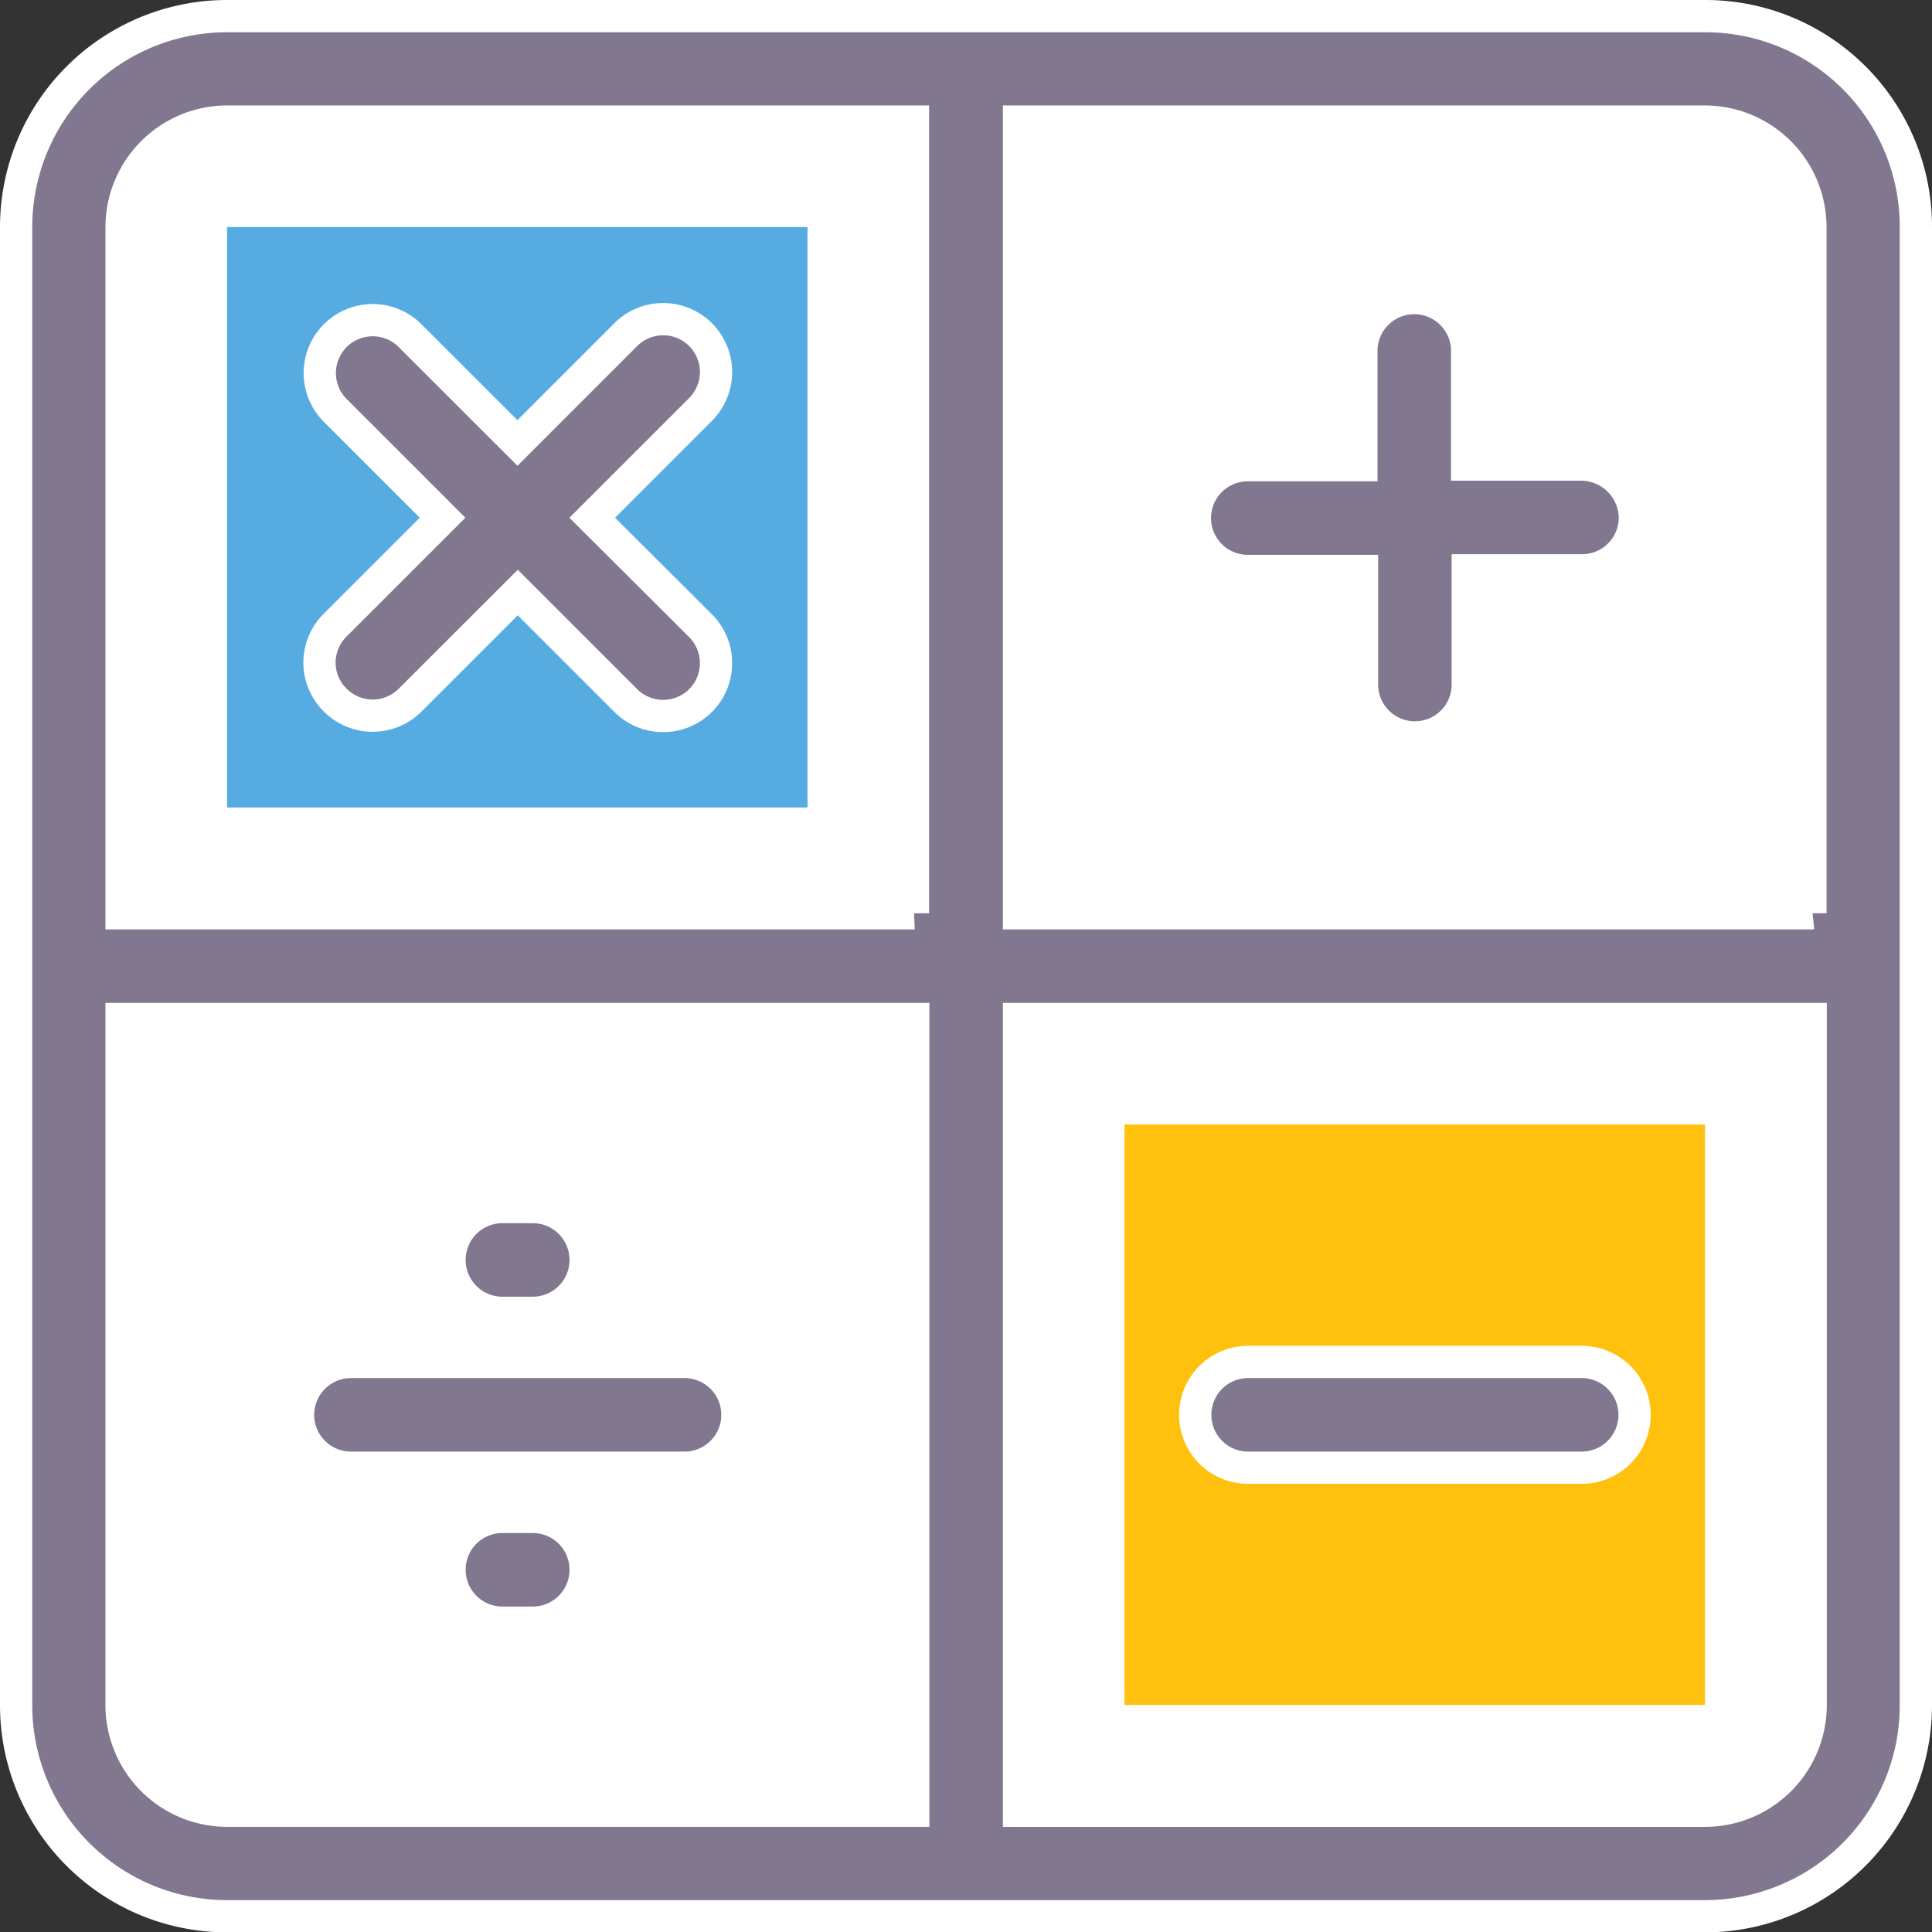<svg xmlns="http://www.w3.org/2000/svg" width="119.791" height="119.811" viewBox="0 0 119.791 119.811">
  <rect x="0" y="0" width="119.791" height="119.811" fill="#333333" stroke="none"/>
  <g id="calculator-svgrepo-com_1_" data-name="calculator-svgrepo-com (1)" transform="translate(0.968 1)">
    <g id="Group_6552" data-name="Group 6552" transform="translate(6.571 6.539)">
      <path id="Path_16474" data-name="Path 16474" d="M70.906,21.786H28.357a6.554,6.554,0,0,0-6.539,6.539v42.53H70.906Z" transform="translate(-21.818 -21.786)" fill="#fff"/>
      <path id="Path_16475" data-name="Path 16475" d="M256.312,28.325a6.554,6.554,0,0,0-6.539-6.539H207.224V70.874h49.088Z" transform="translate(-151.578 -21.786)" fill="#fff"/>
      <path id="Path_16476" data-name="Path 16476" d="M207.224,256.279h42.53a6.554,6.554,0,0,0,6.539-6.539V207.191H207.224Z" transform="translate(-151.578 -151.546)" fill="#fff"/>
      <path id="Path_16477" data-name="Path 16477" d="M21.818,249.741a6.554,6.554,0,0,0,6.539,6.539h42.53V207.192H21.818Z" transform="translate(-21.818 -151.546)" fill="#fff"/>
    </g>
    <rect id="Rectangle_3174" data-name="Rectangle 3174" width="35.991" height="35.991" transform="translate(13.109 13.077)" fill="#56ace0"/>
    <rect id="Rectangle_3175" data-name="Rectangle 3175" width="35.991" height="35.991" transform="translate(68.755 68.723)" fill="#ffc10d"/>
    <g id="Group_6553" data-name="Group 6553" transform="translate(0.032)">
      <path id="Path_16478" data-name="Path 16478" d="M267.518,68.569h-7.082V61.526a3.279,3.279,0,1,0-6.558,0v7.082h-7.043a3.279,3.279,0,0,0,0,6.558h7.082v7.043a3.279,3.279,0,1,0,6.558,0V75.127h7.082a3.275,3.275,0,0,0,3.279-3.279A3.346,3.346,0,0,0,267.518,68.569Z" transform="translate(-170.467 -40.765)" fill="#81778e" stroke="#fff" stroke-width="2"/>
      <path id="Path_16479" data-name="Path 16479" d="M63.686,86.26a3.279,3.279,0,0,0,4.637,0L75,79.586l6.674,6.674a3.279,3.279,0,1,0,4.637-4.637l-6.694-6.674,6.694-6.694a3.279,3.279,0,1,0-4.637-4.637l-6.694,6.694L68.3,63.637a3.279,3.279,0,0,0-4.637,4.637l6.674,6.674-6.674,6.674A3.262,3.262,0,0,0,63.686,86.26Z" transform="translate(-43.896 -43.847)" fill="#81778e" stroke="#fff" stroke-width="2"/>
      <path id="Path_16480" data-name="Path 16480" d="M246.9,284.6h20.683a3.279,3.279,0,1,0,0-6.558H246.9a3.279,3.279,0,1,0,0,6.558Z" transform="translate(-170.512 -194.596)" fill="#81778e" stroke="#fff" stroke-width="2"/>
      <path id="Path_16481" data-name="Path 16481" d="M61.558,284.6H82.241a3.279,3.279,0,1,0,0-6.558H61.558a3.279,3.279,0,1,0,0,6.558Z" transform="translate(-40.797 -194.596)" fill="#81778e" stroke="#fff" stroke-width="2"/>
      <path id="Path_16482" data-name="Path 16482" d="M92.847,252.6h1.882a3.279,3.279,0,1,0,0-6.558H92.847a3.279,3.279,0,1,0,0,6.558Z" transform="translate(-62.696 -172.2)" fill="#81778e" stroke="#fff" stroke-width="2"/>
      <path id="Path_16483" data-name="Path 16483" d="M94.729,310.044H92.847a3.279,3.279,0,1,0,0,6.558h1.882a3.279,3.279,0,1,0,0-6.558Z" transform="translate(-62.696 -216.991)" fill="#81778e" stroke="#fff" stroke-width="2"/>
      <path id="Path_16484" data-name="Path 16484" d="M104.765,0H13.109A13.083,13.083,0,0,0,.032,13.077v91.637a13.087,13.087,0,0,0,13.077,13.1h91.637a13.083,13.083,0,0,0,13.077-13.077V13.077A13.054,13.054,0,0,0,104.765,0ZM55.658,111.272H13.109a6.554,6.554,0,0,1-6.539-6.539V62.184H55.658Zm0-55.646H6.571V13.077a6.554,6.554,0,0,1,6.539-6.539h42.53V55.626h.02ZM111.3,104.734a6.554,6.554,0,0,1-6.539,6.539H62.216V62.184H111.3Zm0-49.107H62.216V6.539h42.53a6.554,6.554,0,0,1,6.539,6.539V55.626h.02Z" transform="translate(-0.032)" fill="#81778e" stroke="#fff" stroke-width="2"/>
    </g>
  </g>
</svg>
